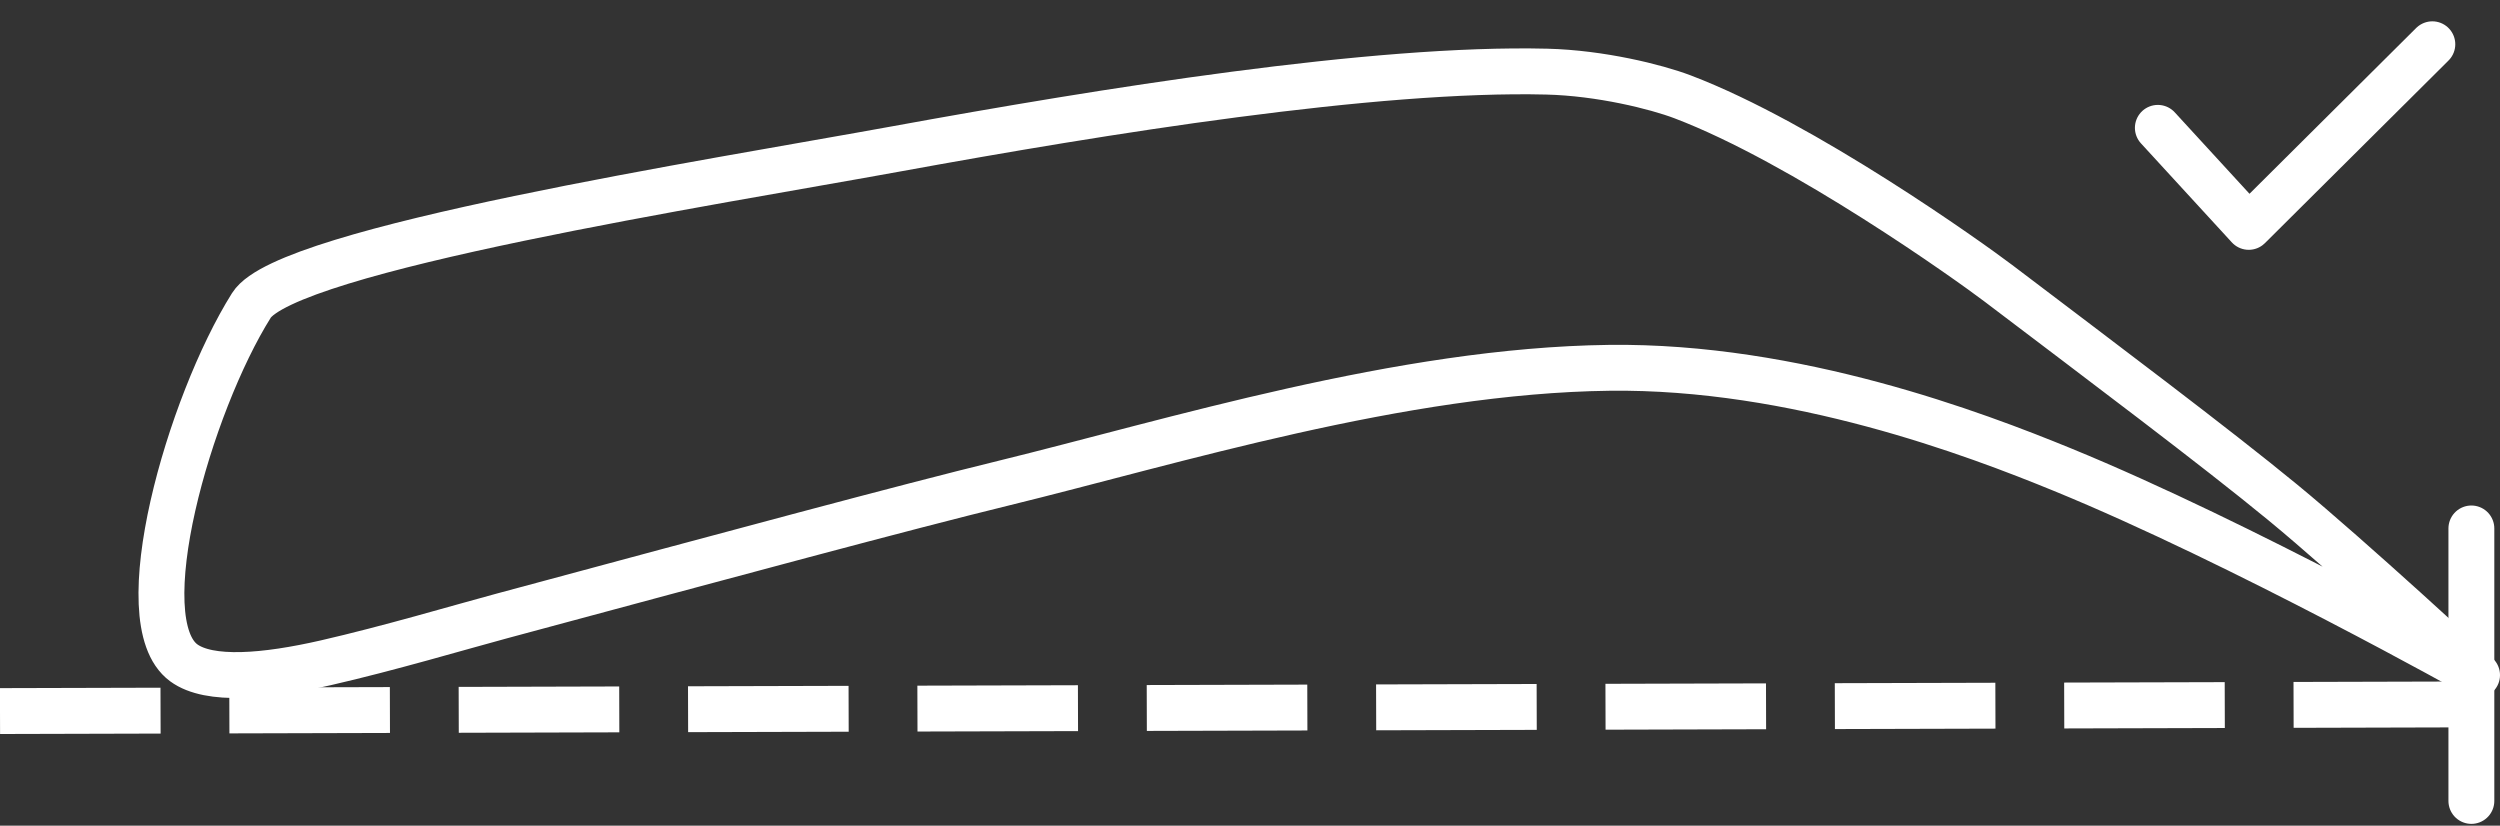 <svg xmlns="http://www.w3.org/2000/svg" xmlns:xlink="http://www.w3.org/1999/xlink" width="109" height="36" viewBox="0 0 109 36">
    <rect x="0" y="0" width="109" height="36" fill="#333333" stroke="none"/>
    <defs>
        <path id="a" d="M5.45 3.61L15.066.205l9.153 2.039 4.567 4.705L14.77 16.952l-.953 16.216c-4.299-.687-7.228-2.115-8.787-4.285-1.56-2.17-3.125-4.933-4.696-8.29-.377-4.89-.117-8.254.78-10.094C2.01 8.66 3.456 6.363 5.45 3.61z"/>
        <path id="b" d="M1.01 25.846c-2.47-1.815.23-11.243 2.95-15.581 1.543-2.46 20.18-5.375 28.143-6.83C41.118 1.79 52.926-.115 60.443.071c2.34.058 4.76.66 5.915 1.098 5.281 2.006 12.518 7.18 13.768 8.128 4.46 3.383 9.455 7.13 12.412 9.563 2.96 2.436 8.462 7.522 8.462 7.522s-10.252-5.753-18.075-8.957c-3.803-1.557-11.651-4.542-19.766-4.44-9.062.114-19.032 3.224-26.41 5.03-4.333 1.06-11.664 3.04-21.87 5.789-1.763.474-4.916 1.411-7.676 2.042-2.624.6-5.079.82-6.193 0z"/>
    </defs>
    <g fill="none" fill-rule="evenodd">
        <use fill="#D8D8D8" fill-opacity="0" transform="translate(42.158 2)" xlink:href="#a"/>
        <path stroke="#FFF" stroke-linecap="round" stroke-linejoin="round" stroke-width="2" d="M106.05 1.93l-8.005 7.962-3.963-4.318"/>
        <path stroke="#FFF" stroke-linecap="round" stroke-width="2" d="M107.752 23.04v11.881"/>
        <path stroke="#FFF" stroke-dasharray="5" stroke-linecap="square" stroke-width="2" d="M1 31l106.505-.287"/>
        <g>
            <use stroke="#FFF" stroke-linejoin="round" stroke-width="2" transform="translate(7 3.052)" xlink:href="#b"/>
        </g>
    </g>
</svg>
